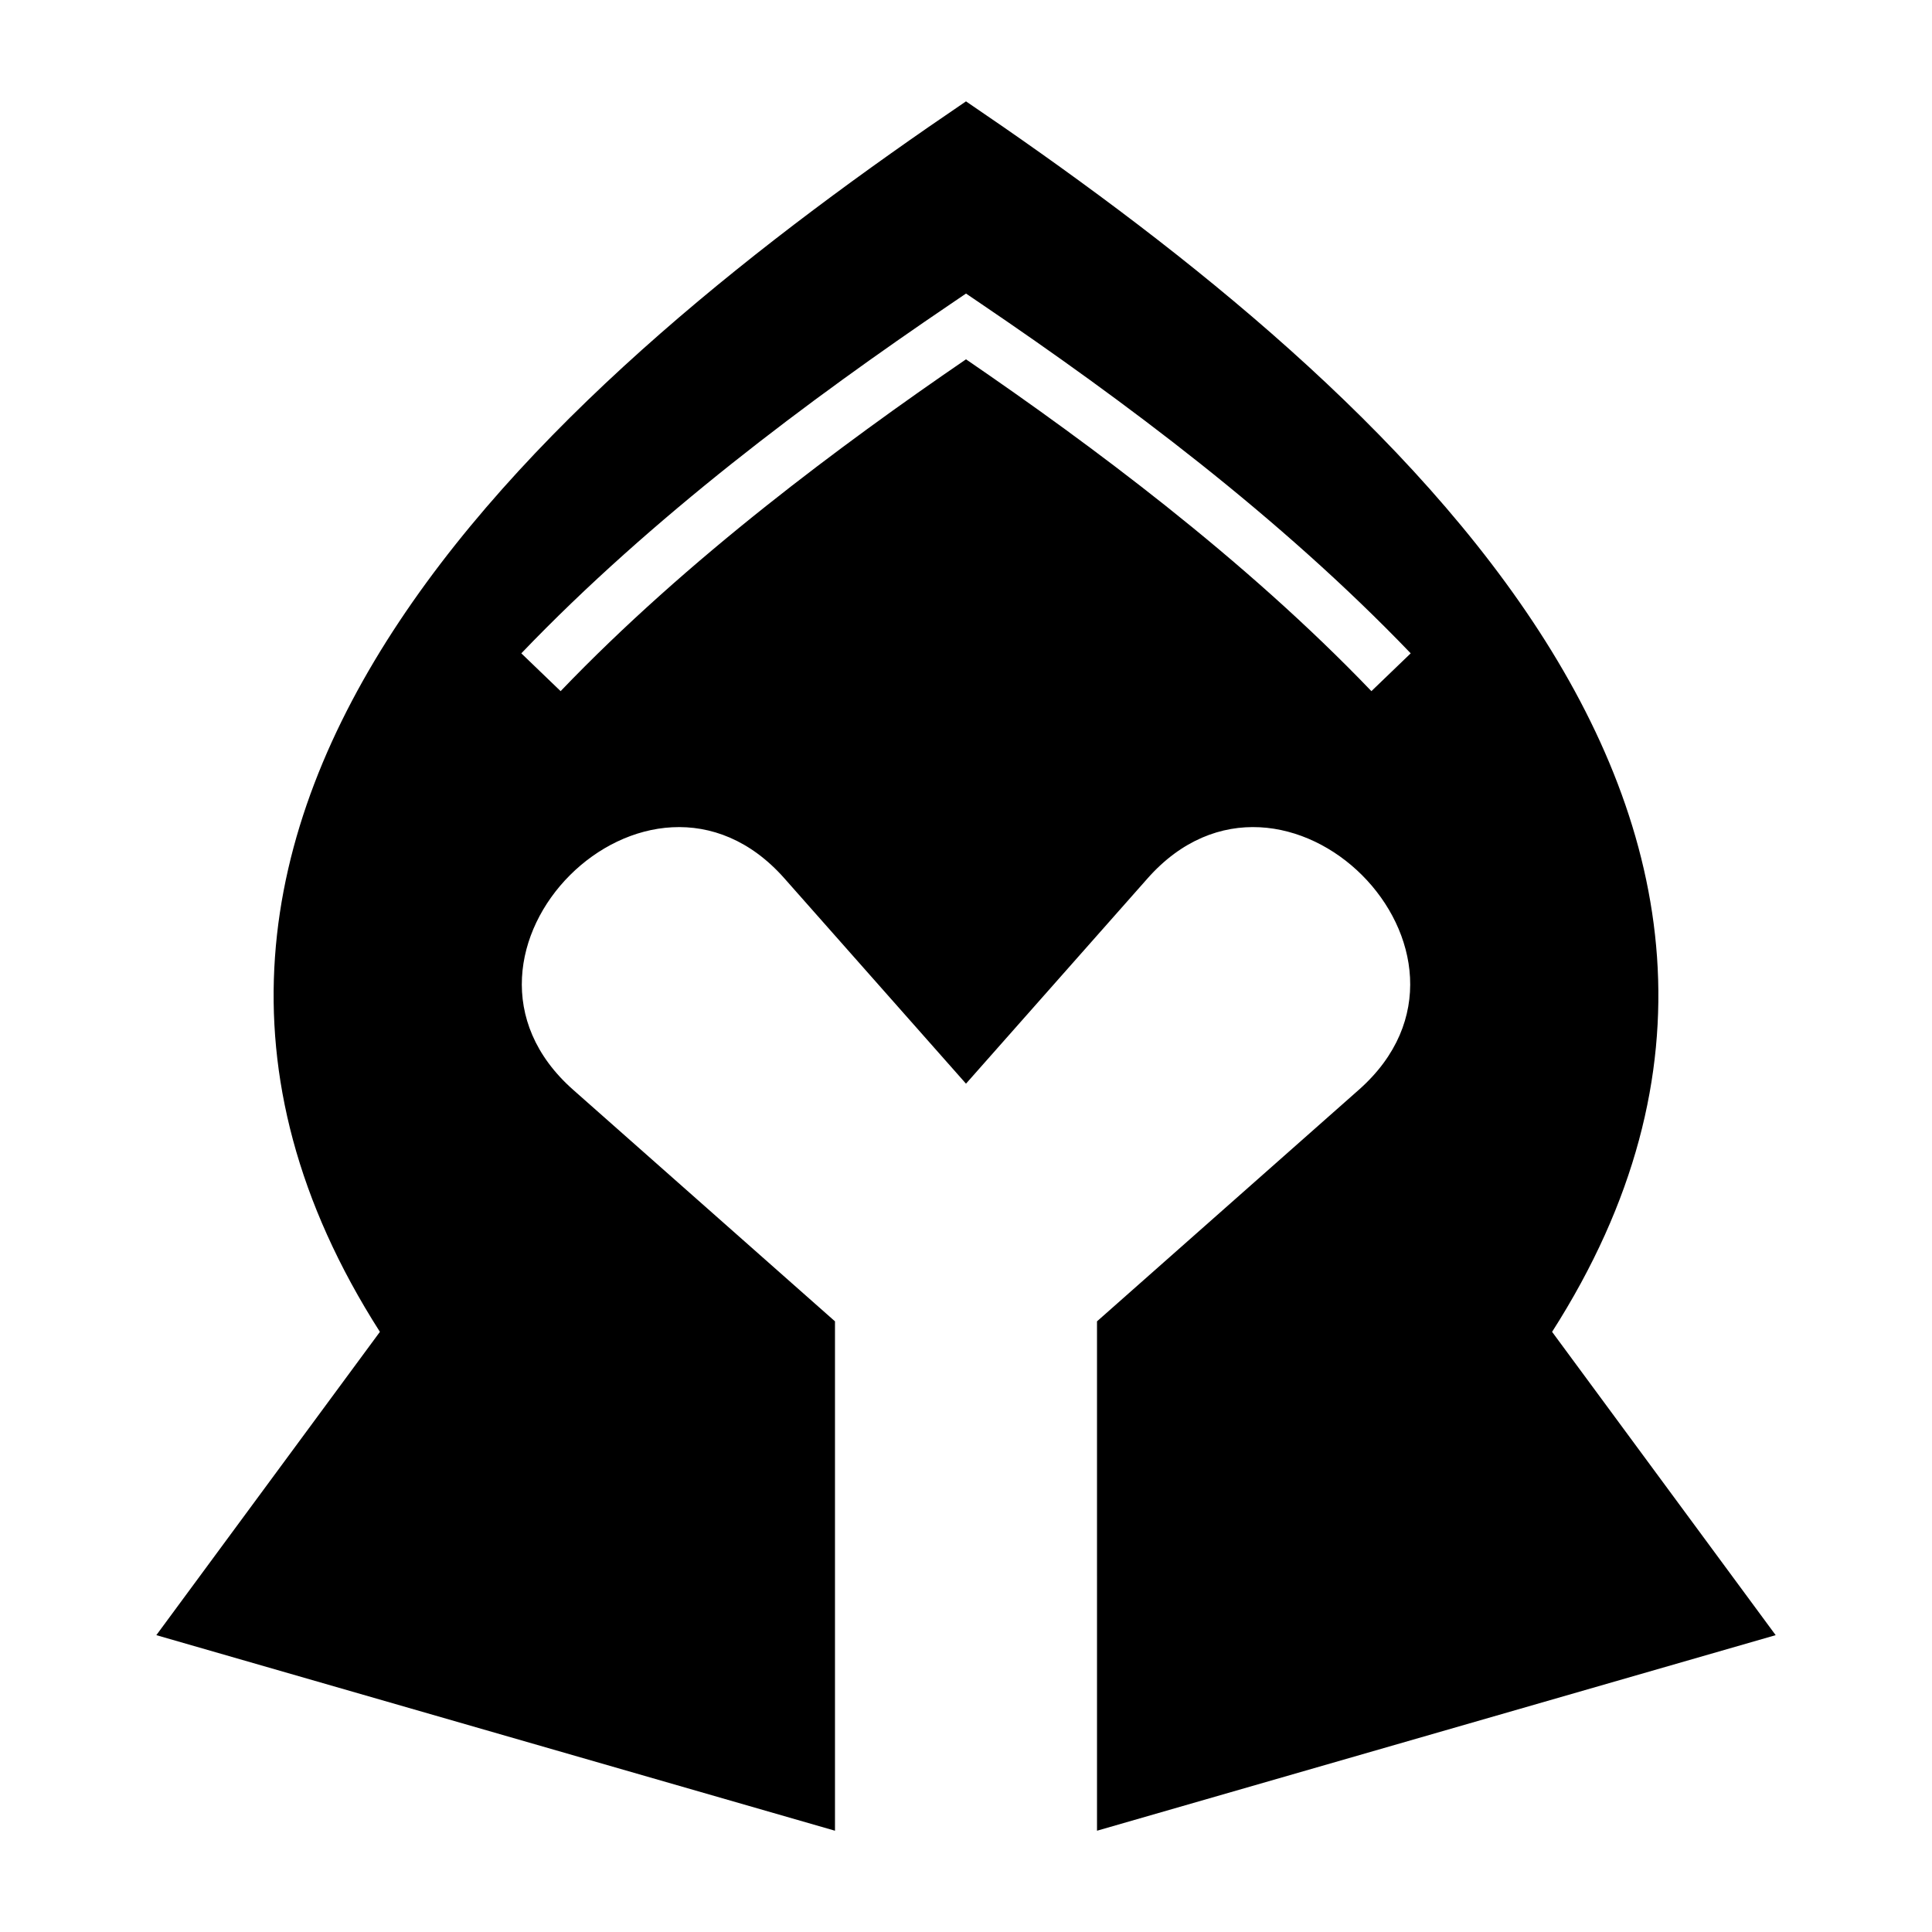 <?xml version="1.0" encoding="UTF-8"?>
<!-- Uploaded to: SVG Repo, www.svgrepo.com, Generator: SVG Repo Mixer Tools -->
<svg fill="#000000" width="800px" height="800px" version="1.1" viewBox="144 144 512 512" xmlns="http://www.w3.org/2000/svg">
 <path d="m434.72 629.16 179.85-51.828-59.25-80.379c88.48-138.42-50.438-254.96-155.32-326.09-104.88 71.129-243.8 187.68-155.32 326.09l-59.25 80.379 179.85 51.828v-134.99l-69.406-61.379c-40.809-36.109 19.906-96.824 56-56.016l48.125 54.41 48.125-54.41c36.109-40.809 96.824 19.906 56 56.016l-69.406 61.379zm72.715-302c-16.777-17.504-35.414-33.902-54.457-49.062-17.82-14.176-35.836-27.145-52.977-38.875-17.125 11.715-35.141 24.695-52.977 38.875-19.043 15.145-37.68 31.559-54.457 49.062l-10.414-10.02c17.289-18.047 36.41-34.867 55.863-50.348 19.285-15.34 39.102-29.488 57.934-42.246l4.051-2.75 4.051 2.75c18.816 12.758 38.648 26.918 57.934 42.246 19.469 15.477 38.57 32.316 55.863 50.348z" fill-rule="evenodd"/>
</svg>